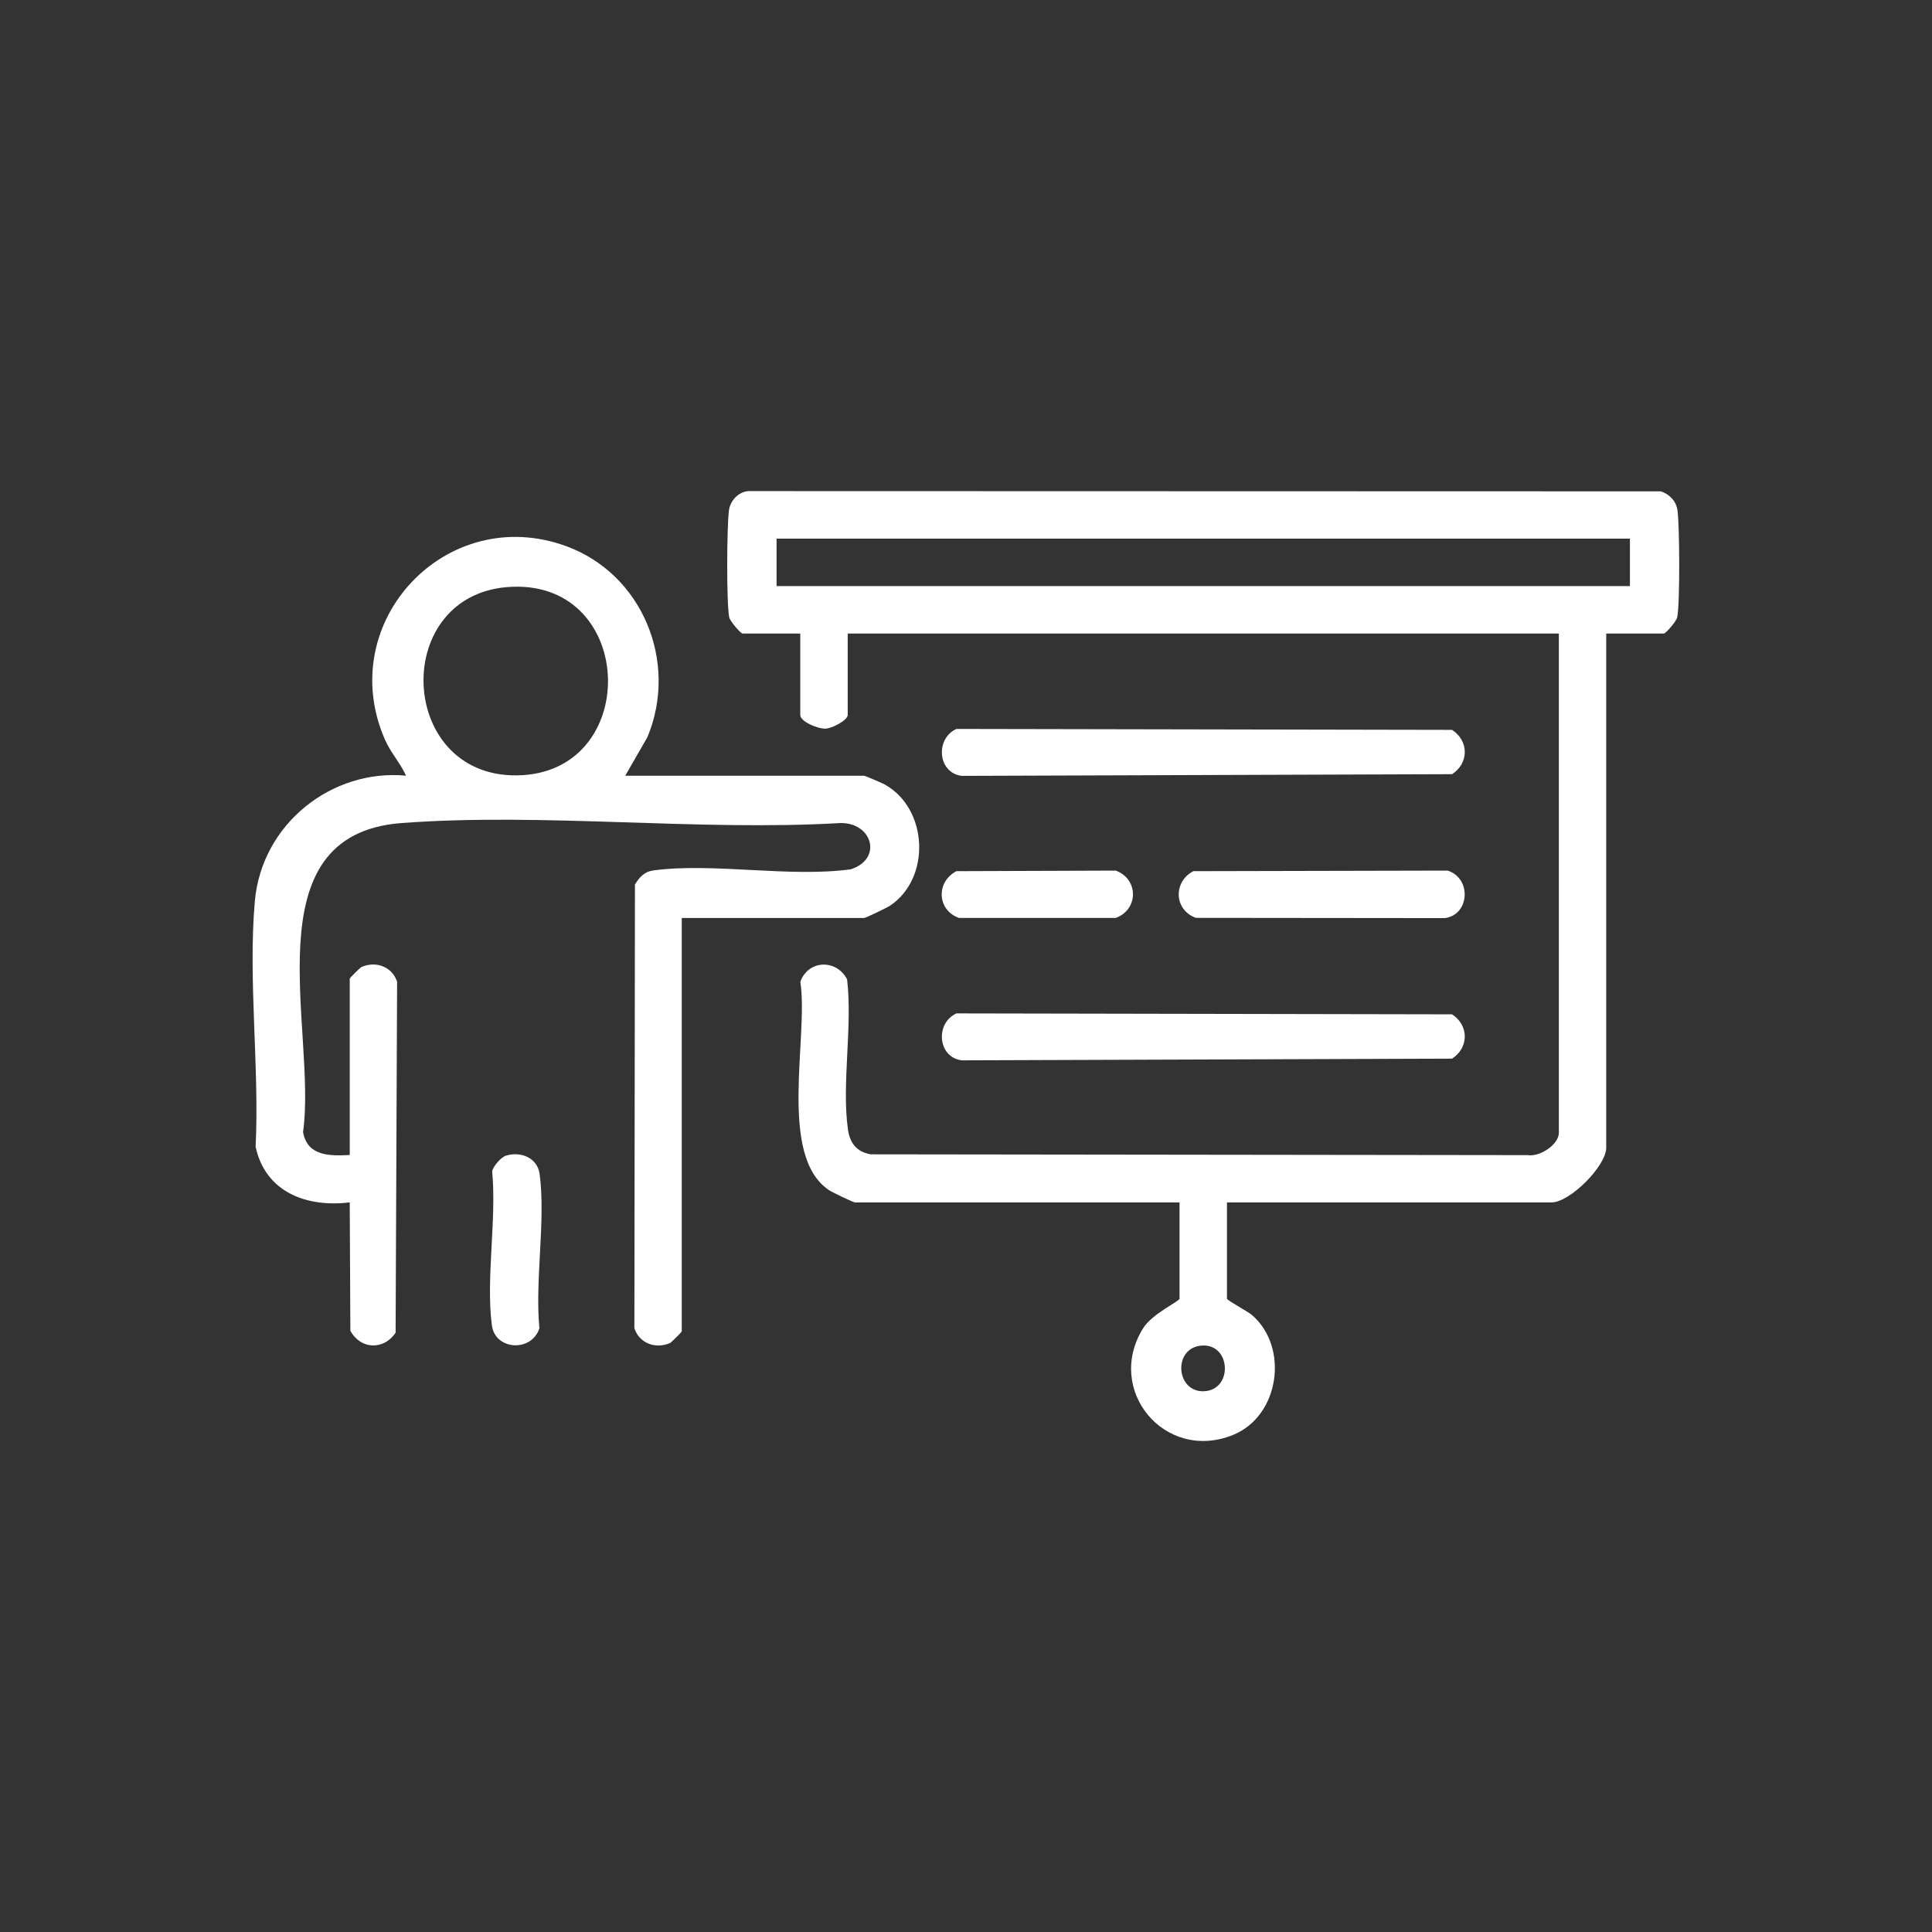 <?xml version="1.0" encoding="UTF-8"?>
<svg id="Capa_1" data-name="Capa 1" xmlns="http://www.w3.org/2000/svg" viewBox="0 0 309.57 309.57">
  <rect x="0" y="0" width="309.57" height="309.57" fill="#333333" stroke="none"/>
  <defs>
    <style>
      .cls-1 {
        fill: #fff;
      }
    </style>
  </defs>
  <g id="NzqrkG">
    <g>
      <path class="cls-1" d="M257.37,101.51v82.38c0,2.96-5.84,8.78-8.78,8.78h-51.99v15.43c0,.25,3.34,2.03,4.02,2.62,5.98,5.2,4.4,16.21-3.08,19.22-10.94,4.39-20.58-7.28-14.33-17.18,1.41-2.23,5.79-4.28,5.79-4.66v-15.43h-51.99c-.29,0-3.69-1.64-4.19-1.98-8.24-5.54-3.22-24.54-4.58-33.38,1.27-3.53,5.8-3.66,7.49-.39.9,7.54-.89,16.75.14,24.07.31,2.18,1.41,3.57,3.63,3.97l105.31.13c1.9.31,4.97-1.68,4.97-3.58v-80h-113.95v13.06c0,.82-2.47,2.14-3.55,2.18-1.25.05-4.05-1.13-4.05-2.18v-13.06h-9.26c-.27,0-1.99-1.93-2.13-2.62-.45-2.34-.38-14.54-.04-17.11.22-1.68,1.74-3.23,3.56-3.09l145.78.04c1.41.47,2.45,1.6,2.65,3.05.34,2.58.41,14.76-.04,17.11-.13.69-1.86,2.62-2.13,2.62h-9.26ZM261.17,86.31H124.43v7.6h136.74v-7.6ZM192.64,215.6c-4.78.26-4.28,7.57.33,7.32s4.28-7.57-.33-7.32Z"/>
      <path class="cls-1" d="M100.22,124.3h38.22c.18,0,2.9,1.16,3.34,1.41,6.97,3.9,7.4,15.01.85,19.4-.51.34-3.9,1.98-4.19,1.98h-29.2v66.23c0,.13-1.68,1.79-1.91,1.89-2.3.98-4.88.04-5.68-2.37l.09-71.11c.74-1.2,1.52-2.07,2.96-2.26,9.6-1.28,21.76,1.17,31.63-.18,5.15-1.67,3.44-7.51-1.68-7.41-22.89,1.33-47.64-1.7-70.31,0-24.47,1.84-13.5,33.3-15.78,49.52.69,3.86,4.24,3.84,7.48,3.67v-28.25c0-.13,1.68-1.79,1.91-1.89,2.3-.98,4.88-.04,5.68,2.37l-.24,56.24c-1.88,2.84-5.63,2.71-7.25-.32l-.1-20.56c-6.87.85-13.5-1.6-15.08-8.9.62-12.66-1.22-26.82-.13-39.31s12.39-21.28,24.23-20.16c-.95-2.1-2.45-3.65-3.41-5.85-8.13-18.77,9.87-37.92,29.04-30.94,12.27,4.47,18.05,18.61,13.05,30.61l-3.55,6.18ZM82.09,94.02c-19.57.75-18.61,30.47.75,30.22,19.88-.25,19.24-30.99-.75-30.22Z"/>
      <path class="cls-1" d="M153.25,116.8l79.42.15c2.7,1.76,2.73,5.32,0,7.1l-78.59.27c-3.85-.51-4.25-5.96-.83-7.52Z"/>
      <path class="cls-1" d="M153.25,162.38l79.42.15c2.7,1.76,2.73,5.32,0,7.1l-78.59.27c-3.85-.51-4.25-5.96-.83-7.52Z"/>
      <path class="cls-1" d="M191.24,139.59l40.72-.09c3.87,1.22,3.54,7.08-.44,7.61l-39.9-.04c-3.54-1.28-3.65-5.81-.39-7.49Z"/>
      <path class="cls-1" d="M153.25,139.59l25.53-.09c3.68,1.34,3.67,6.25,0,7.58h-25.14c-3.54-1.28-3.65-5.81-.39-7.49Z"/>
      <path class="cls-1" d="M81.08,185.17c2.44-.73,5.05.39,5.39,2.96.99,7.42-.78,17.04-.04,24.7-1.25,3.89-7.08,3.52-7.61-.44-.99-7.42.78-17.04.04-24.7.16-.82,1.44-2.29,2.22-2.52Z"/>
    </g>
  </g>
</svg>